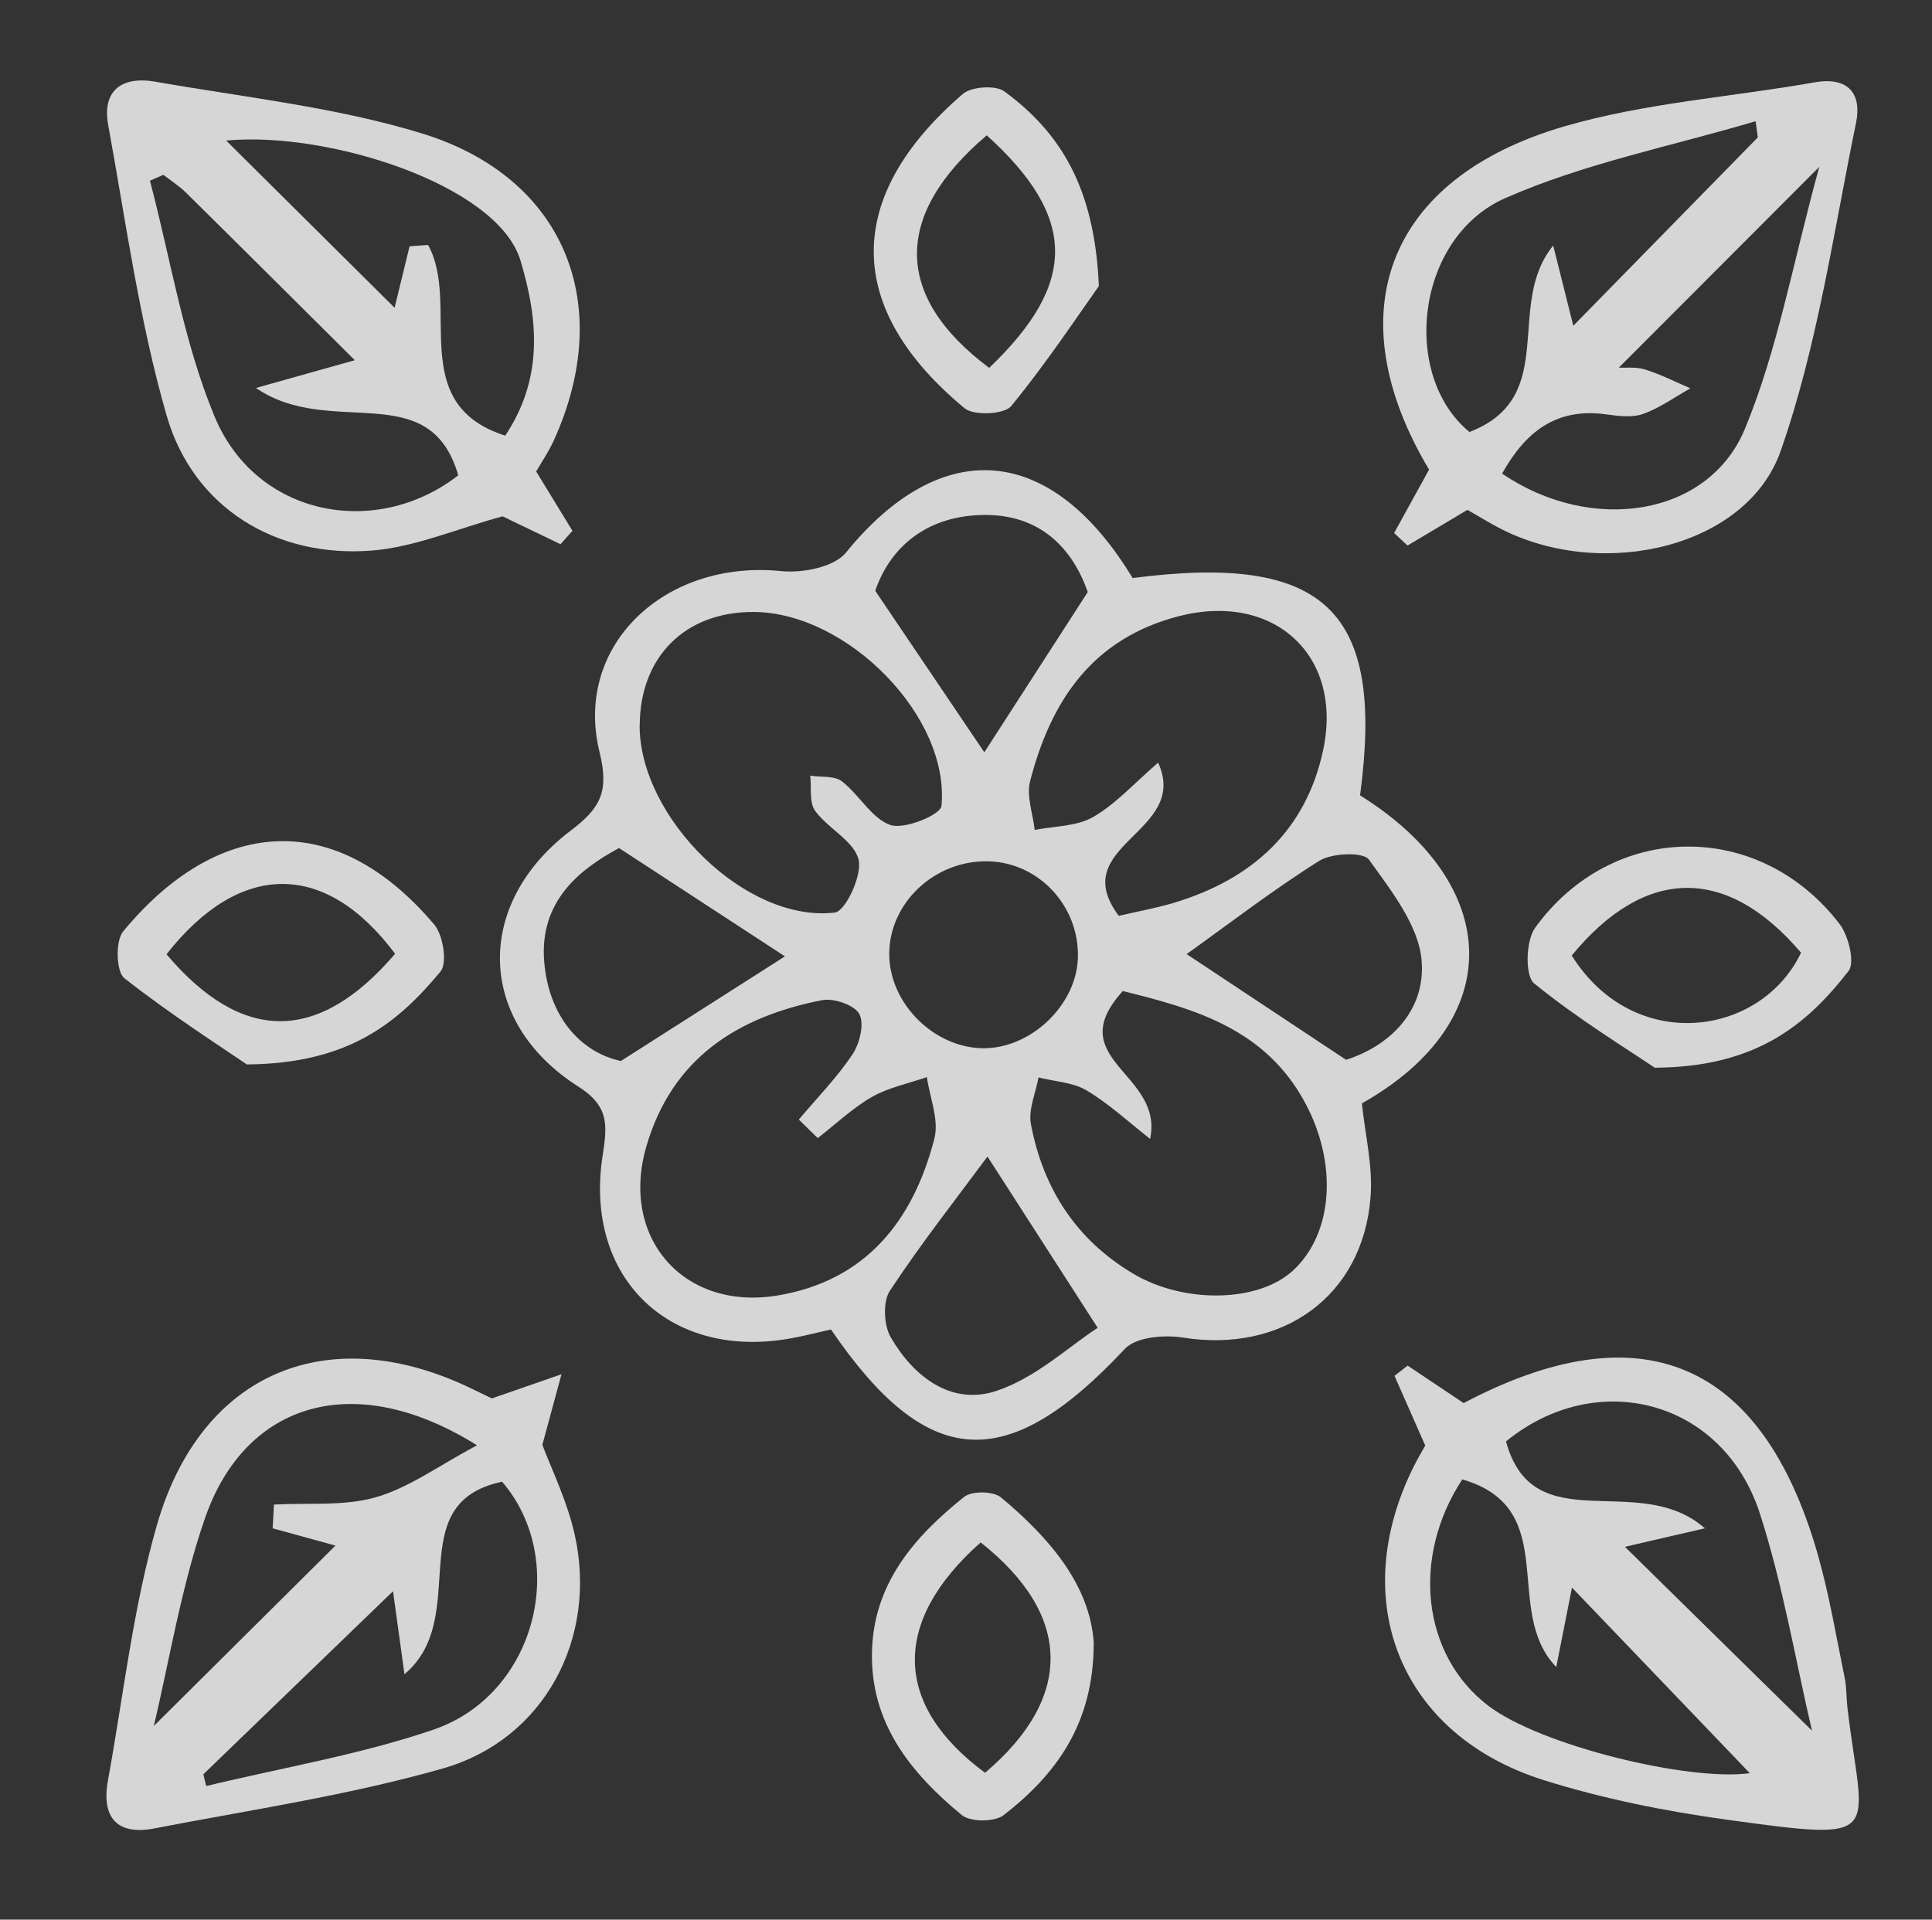 <?xml version="1.0" encoding="UTF-8"?> <svg xmlns="http://www.w3.org/2000/svg" version="1.1" viewBox="0 0 158.73 157.75"><rect x="0" y="0" width="158.73" height="157.75" fill="#333333" stroke="none"/><defs><style> .cls-1 { fill: #fff; } .cls-2 { opacity: .8; } </style></defs><g><g id="Layer_1"><g class="cls-2"><g id="Layer_1-2" data-name="Layer_1"><g id="Layer_1-2"><g id="Layer_1-2-2" data-name="Layer_1-2"><path class="cls-1" d="M93.06,47.5c15.86-2.05,20.71,2.68,18.68,17.86,11.68,7.28,12.17,18.54.15,25.31.26,2.54.92,5.17.71,7.74-.64,8.11-7.23,12.8-15.38,11.51-1.55-.25-3.88-.06-4.8.92-9.67,10.35-16.2,10.06-24.15-1.59-.99.22-2.08.51-3.19.71-9.96,1.87-17.1-4.86-15.58-14.92.38-2.5.62-4.1-2-5.76-8.34-5.31-8.59-14.99-.59-21.04,2.44-1.85,3.14-3.2,2.35-6.43-2.16-8.76,5.35-15.84,14.91-14.88,1.75.18,4.36-.32,5.33-1.52,7.84-9.64,16.82-9.03,23.56,2.1h0ZM91.91,75.26c1.73-.4,3.19-.66,4.6-1.09,6.36-1.93,10.79-5.91,12.2-12.54,1.66-7.81-4.08-12.97-11.8-11.01-7.16,1.83-10.57,6.96-12.28,13.58-.31,1.22.23,2.66.38,4,1.62-.32,3.44-.28,4.8-1.06,1.86-1.07,3.37-2.77,5.34-4.47,2.64,5.78-7.62,6.72-3.24,12.58h0ZM67.19,93.53c-.52-.51-1.04-1.02-1.56-1.53,1.49-1.77,3.13-3.44,4.41-5.36.59-.89.99-2.5.56-3.31-.39-.74-2.1-1.33-3.06-1.14-6.96,1.36-12.34,4.79-14.44,12.03-2.17,7.48,3.05,13.51,10.77,12.24,7.26-1.2,11.17-6.15,12.9-12.91.39-1.53-.38-3.35-.62-5.04-1.51.53-3.14.85-4.51,1.63-1.6.92-2.98,2.24-4.45,3.38h0ZM52.55,59.58c-.03,7.62,8.75,16.28,16.04,15.41.88-.11,2.27-3.09,1.95-4.36-.39-1.53-2.51-2.54-3.57-4-.5-.69-.29-1.91-.4-2.89.88.14,1.97-.01,2.59.46,1.44,1.1,2.46,3.08,4.01,3.6,1.16.38,4.12-.85,4.18-1.57.7-7.36-7.75-15.9-15.41-15.94-5.63-.04-9.36,3.67-9.38,9.31v-.02h0ZM94.49,93.59c-1.72-1.35-3.34-2.86-5.21-3.98-1.13-.68-2.63-.73-3.96-1.07-.23,1.29-.85,2.65-.62,3.85,1,5.27,3.71,9.49,8.41,12.28,4.19,2.49,10.3,2.36,13.13-.27,3.34-3.1,3.64-8.85.99-13.77-3.27-6.09-9.06-7.73-14.98-9.19-5.14,5.64,3.4,6.74,2.24,12.15ZM97.5,78.41c3.96,2.62,8.4,5.57,13.09,8.68,3.65-1.16,6.54-4.07,6.21-8.13-.23-2.9-2.5-5.77-4.33-8.32-.47-.65-3.04-.55-4.08.1-3.82,2.4-7.41,5.17-10.89,7.66h0ZM50.86,69.69c-3.15,1.7-6.56,4.3-6.15,9.33.37,4.5,2.97,7.45,6.3,8.17,5.27-3.36,9.58-6.11,13.48-8.6-4.05-2.64-8.52-5.56-13.63-8.9ZM90.18,109.11c-3.89-6.05-6.72-10.44-9.05-14.07-2.49,3.37-5.42,7.09-8.02,11.03-.59.9-.5,2.83.07,3.82,1.88,3.25,4.97,5.62,8.65,4.42,3.26-1.07,6.01-3.68,8.36-5.2h-.01ZM71.91,48.55c3.32,4.91,6.21,9.2,8.96,13.27,2.56-3.96,5.36-8.31,8.5-13.17-1.25-3.56-3.91-6.47-8.75-6.33-4.7.13-7.56,2.83-8.71,6.23ZM88.56,78.66c.1-4.22-3.22-7.78-7.36-7.88-4.41-.11-8.17,3.43-8.14,7.67.03,4,3.64,7.62,7.66,7.69,3.96.06,7.75-3.55,7.84-7.48Z"></path><path class="cls-1" d="M795,119.61c-1.56,9.81-3.12,19.62-4.7,29.57-1.79.1-3.25.19-5.48.32-1.8-10.73-3.58-21.39-5.36-32.05-.23.02-.47.04-.7.06v31.61h-5.45v-44.18h10.29c1.14,7.23,2.32,14.69,3.5,22.16.24.04.48.08.73.12.84-5.33,1.73-10.66,2.52-16,1.01-6.85.98-6.86,7.87-6.71.97.02,1.94.12,3.19.21v44.39c-1.5.1-3.06.21-5.27.36v-29.97c-.38.04-.75.07-1.13.11h0Z"></path><path class="cls-1" d="M733.44,149.17h-5.47v-29.37c-.29-.01-.58-.02-.87-.03-1.54,9.65-3.09,19.3-4.69,29.3-1.69.14-3.28.28-5.57.47-1.63-10-3.23-19.86-4.83-29.72-.29.04-.58.08-.87.12v29.16c-1.8.12-3.36.22-5.4.36v-44.67h9.9c1.17,7.41,2.32,14.72,3.48,22.04.26.04.53.08.79.12,1.2-7.28,2.41-14.57,3.66-22.11h9.89v44.34h-.02,0Z"></path><path class="cls-1" d="M582.47,149.19h-6.21c-.97-6.54-1.91-12.91-2.85-19.27-.2-.03-.41-.06-.61-.09-.7,4.86-1.44,9.71-2.08,14.57-.68,5.12-.64,5.13-6.81,4.79-2.08-14.58-4.17-29.28-6.26-43.99,4.3-1.69,6.2-.39,6.63,3.77.52,5.05,1.33,10.08,3.01,15.14.91-6.41,1.81-12.81,2.69-19.07,4.59-1.63,6.33.09,6.71,4.39.46,5.1,1.35,10.16,2.83,15.29.73-5.22,1.49-10.43,2.18-15.65.62-4.67.6-4.67,6.36-4.08-1.85,14.58-3.7,29.15-5.61,44.19h.02,0Z"></path><path class="cls-1" d="M766.8,54.08h-4.8V5.41c3.27-1.11,5.34-.61,7.27,2.77,6.88,12.1,14.2,23.96,21.68,36.46v-18.18c0-6.16-.1-12.32.11-18.47.04-1.04,1.46-2.03,2.24-3.05.94.83,2.7,1.65,2.71,2.49.17,15.43.12,30.87.12,46.11-4.31,1.9-6.13-.21-7.89-3.25-6.88-11.89-13.93-23.68-21.45-36.43v40.22h.01Z"></path><path class="cls-1" d="M846.17,29.69c0,4.32.09,8.64-.02,12.96-.19,7.84-4.58,12.21-12.46,12.42-3.99.11-7.98.14-11.96,0-7.74-.29-12.37-4.27-12.65-11.87-.35-9.28-.22-18.61.27-27.89.38-7.07,4.65-10.84,11.58-11.08,4.65-.16,9.31-.17,13.95.09,7.09.41,10.9,4.29,11.23,11.41.21,4.64.04,9.31.04,13.96h.02ZM840.95,29.79c0-1.5-.04-2.99,0-4.49.57-16.63-.77-17.21-17.95-16.85-.81.02-1.62.27-2.43.4-3.87.61-5.89,2.96-5.93,6.78-.1,9.31-.2,18.63.01,27.93.1,4.2,2.57,6.73,7,6.82,3.99.08,7.99.23,11.97.06,4.64-.2,7.16-2.91,7.3-7.69.12-4.32.03-8.65.04-12.97h0Z"></path><path class="cls-1" d="M388.17,29.86c0,4.33.1,8.67-.02,13-.2,7.26-4.6,11.86-11.77,12.19-4.32.2-8.67.19-13,0-7.47-.34-12.01-4.32-12.29-11.75-.36-9.47-.15-18.99.27-28.47.27-6.13,4.51-10.19,10.57-10.51,5.15-.28,10.34-.27,15.48.06,6.43.4,10.32,4.46,10.67,10.99.25,4.82.05,9.66.05,14.5h.04,0ZM382.95,30.04c0-1.66-.05-3.33,0-4.99.56-16.1-.51-17.04-18.23-16.59-.8.02-1.6.38-2.4.5-3.75.53-5.6,2.9-5.65,6.45-.13,9.48-.19,18.96,0,28.43.08,4.08,2.61,6.36,6.72,6.51,3.99.15,7.98.25,11.97.1,4.92-.17,7.44-2.87,7.57-7.94.11-4.16.02-8.32.03-12.47h-.01Z"></path><path class="cls-1" d="M621.86,29.3c0,4.5.05,9-.01,13.5-.1,7.02-3.74,11.5-10.64,12.1-5.28.46-10.67.33-15.95-.17-6.26-.6-10.05-4.55-10.27-10.84-.33-9.49-.35-19-.06-28.48.19-6.36,4.88-10.79,11.26-11.11,4.98-.25,10.01-.25,14.99.07,6.64.43,10.54,4.82,10.69,11.44v13.5h0ZM616.77,29.56c0-1.5-.06-2.99,0-4.49.77-16.99-1.82-16.86-17.67-16.61-.97.02-1.93.37-2.9.53-4.13.71-5.97,3.4-6,7.35-.07,8.81-.16,17.62.05,26.43.12,4.99,2.9,7.52,7.92,7.7,3.65.13,7.32.15,10.97-.05,5.14-.28,7.43-2.69,7.59-7.9.13-4.32.03-8.64.03-12.97h.01Z"></path><path class="cls-1" d="M406.24,34.74v19.2h-4.75c-.18-.53-.46-.99-.46-1.45-.04-14.63,0-29.27-.12-43.9-.02-2.86,1.04-3.81,3.78-3.76,6.15.12,12.31-.15,18.46.1,7.99.32,11.79,4.65,12.07,12.75.25,7.34-.06,14.25-9.28,16.93,3.93,6.52,7.64,12.64,11.44,18.95-4.21,1.45-6.46.62-7.96-2.86-1.37-3.18-3.6-6-4.95-9.19-2.3-5.43-5.91-7.97-11.91-6.82-1.76.34-3.63.05-6.32.05ZM406.43,30.31c5.77,0,11.08.12,16.39-.04,4.33-.13,6.66-2.71,7.07-6.91.21-2.14.04-4.32.05-6.48.02-4.39-2.34-7.08-6.5-7.38-5.56-.39-11.17-.1-17.01-.1v20.91Z"></path><path class="cls-1" d="M120.56,41.9c-1.76,1.05-3.34,1.99-4.92,2.93-.37-.34-.73-.68-1.1-1.03.94-1.7,1.87-3.39,2.87-5.21-7.63-12.77-3.56-23.93,11.13-28.21,6.63-1.93,13.68-2.4,20.53-3.61,2.83-.5,3.9.98,3.42,3.32-1.86,9.04-3.16,18.31-6.19,26.96-2.77,7.92-14.53,10.64-22.85,6.48-1.02-.51-2-1.13-2.89-1.63ZM133,30.21c.53.03,1.39-.08,2.15.15,1.28.4,2.49,1.02,3.73,1.55-1.28.72-2.51,1.61-3.87,2.1-.88.32-1.99.19-2.97.05-4.19-.61-6.73,1.45-8.63,4.86,7.35,5,16.95,3.53,19.94-3.66,2.71-6.53,3.95-13.68,6.12-21.55-6.15,6.16-11.24,11.27-16.47,16.5h0ZM144.42,11.29c-.06-.44-.12-.89-.18-1.33-6.88,2.05-14.05,3.45-20.57,6.32-7.37,3.25-8.6,14.58-2.94,19.22,7.45-2.88,2.86-10.41,6.88-15.32.56,2.22,1.11,4.44,1.65,6.59,5.05-5.15,10.11-10.32,15.16-15.48Z"></path><path class="cls-1" d="M40.4,114.92c2.36-.82,4.04-1.4,5.73-1.99-.46,1.69-.91,3.38-1.57,5.8.68,1.85,2.02,4.54,2.66,7.39,1.89,8.5-2.49,16.81-10.82,19.2-7.74,2.21-15.78,3.4-23.71,4.93-3.08.6-4.38-.91-3.82-3.95,1.28-7,2.06-14.16,4.02-20.97,3.65-12.69,14.25-16.96,26.1-11.1.59.29,1.19.58,1.41.68h0ZM16.71,145.81c.08.32.15.64.23.96,6.23-1.51,12.62-2.57,18.66-4.63,8.48-2.89,11.17-13.96,5.65-20.38-8.45,1.79-2.41,11.1-8.02,15.82-.44-3.16-.71-5.15-.94-6.82-5.22,5.04-10.4,10.04-15.58,15.04h0ZM12.61,141.86c5.08-5.05,10.22-10.15,14.95-14.85-1.15-.32-3.15-.87-5.16-1.42.04-.65.07-1.3.11-1.95,2.8-.16,5.73.15,8.36-.6,2.73-.78,5.16-2.59,8.32-4.27-10.02-6.28-19.03-3.6-22.35,5.99-1.97,5.7-2.93,11.75-4.21,17.1,0,0-.02,0-.02,0Z"></path><path class="cls-1" d="M44.05,38.74c1.06,1.73,2.02,3.31,2.98,4.88-.33.37-.65.74-.98,1.1-1.75-.84-3.49-1.68-4.76-2.29-3.75,1.02-7.18,2.52-10.7,2.81-7.93.64-14.72-3.53-16.9-11.09-2.24-7.77-3.34-15.88-4.8-23.87-.53-2.91,1.2-4.03,3.85-3.57,7.33,1.29,14.83,2.08,21.91,4.25,11.78,3.61,15.95,14.09,10.82,25.3-.41.89-.97,1.7-1.41,2.47h-.01ZM13.43,14.36c-.37.16-.74.32-1.11.49,1.71,6.48,2.76,13.24,5.31,19.38,3.41,8.21,13.26,10.08,20.02,4.83-2.36-8.18-10.49-2.96-16.62-7.18,3.44-.97,5.51-1.55,8.12-2.28-4.75-4.72-9.3-9.26-13.87-13.77-.56-.55-1.23-.98-1.85-1.46h0ZM41.51,35.8c2.99-4.51,2.83-9.16,1.25-14.4-1.89-6.23-15.83-10.64-24.18-9.85,4.24,4.21,9.32,9.25,13.84,13.74.23-.96.73-3.01,1.23-5.05.51-.04,1.02-.07,1.52-.11,2.72,4.91-1.87,13.05,6.34,15.67Z"></path><path class="cls-1" d="M932.69,53.7c-4.04,1.66-5.71.1-6.85-3.69-2.6-8.63-2.79-8.58-11.68-8.58h-2c-10.28,0-10.45-.06-13.84,9.72-1.27,3.65-3.35,3.45-6.65,2.53,2.63-7.43,5.17-14.76,7.81-22.06,2.55-7.02,5.16-14.01,7.83-20.98.95-2.48.96-5.63,4.97-5.85,4.29-.23,4.04,3.13,4.93,5.55,4.99,13.5,9.9,27.02,14.82,40.54.33.9.45,1.88.66,2.81h0ZM912.32,10.62c-3.26,9.65-6.02,17.83-8.89,26.34h17.99c-2.98-8.63-5.82-16.85-9.11-26.34,0,0,.01,0,.01,0Z"></path><path class="cls-1" d="M117.1,118.8c-.97-2.21-1.75-3.97-2.53-5.74l1.08-.84c1.53,1.03,3.07,2.05,4.6,3.08,14.56-7.69,24.51-3.49,29.07,12.35.96,3.34,1.53,6.79,2.23,10.2.17.81.14,1.65.23,2.48,1.26,10.61,3.34,11.03-9.87,9.21-5.08-.7-10.18-1.72-15.06-3.25-11.79-3.7-16.22-14.71-10.7-25.78.36-.72.78-1.42.94-1.71h0ZM120.14,121.57c-4.2,6.4-3.32,14.42,2.12,18.59,4.27,3.28,16.53,6.25,21.5,5.55-4.63-4.83-9.61-10.03-14.61-15.25-.43,2.15-.86,4.34-1.29,6.53-4.49-4.66.51-13.03-7.72-15.42ZM148.87,142.22c-1.35-5.76-2.38-11.96-4.29-17.87-3.04-9.35-13.4-11.99-20.85-5.9,2.25,8.27,10.86,2.33,16.34,7.14-3.32.77-5.36,1.24-6.57,1.52,5.06,4.97,10.19,10.02,15.37,15.11Z"></path><path class="cls-1" d="M753.93,53.44c-4.37,1.93-6.04.38-7.17-3.13-2.86-8.91-2.98-8.87-12.4-8.87h-2c-9.89,0-10.06-.06-13.1,9.3-1.19,3.65-3.1,4.23-6.86,2.9,2.29-6.42,4.53-12.8,6.85-19.14,3.14-8.58,6.22-17.19,9.63-25.67.64-1.6,2.62-3.58,4.08-3.66,1.38-.08,3.63,1.82,4.21,3.34,5.7,14.83,11.13,29.76,16.74,44.94h.02,0ZM742.25,36.97c-3.09-8.88-5.91-16.96-9.15-26.26-3.22,9.47-5.99,17.64-8.92,26.26h18.07Z"></path><path class="cls-1" d="M521.02,53.58c-3.75,1.63-5.36.4-6.46-3-2.97-9.19-3.09-9.15-12.84-9.15h-10.38c-5.34,3.46-1.23,13.12-11.33,12.82,1.24-3.8,2.21-7.05,3.36-10.23,4.12-11.4,8.22-22.81,12.51-34.15.84-2.23,1.05-5.24,5-5.1,3.64.13,3.72,2.76,4.53,4.95,4.87,13.21,9.68,26.44,14.48,39.68.49,1.35.76,2.78,1.14,4.19h-.01ZM501.35,12.46c-.4,0-.81-.01-1.21-.02-2.77,8.09-5.54,16.18-8.4,24.54h18.12c-2.92-8.41-5.71-16.47-8.5-24.53h-.01Z"></path><path class="cls-1" d="M370,149.06c-9.07,2.85-7.02-5.88-11.01-9.14-.19,3.5-.34,6.35-.51,9.53-1.77.09-3.35.18-5.33.28v-45.32c3.75.28,7.88-.18,11.36,1.11,2.19.81,4.62,4.12,4.85,6.51.66,6.91.27,13.92.28,20.9,0,.33,0,.74-.18.97-3.98,5.03-2.23,10.05.54,15.17h0ZM358.97,133.96c3.33.92,4.94.13,4.84-3.43-.16-5.31-.12-10.63-.01-15.94.06-3.33-1.39-4.51-4.82-3.81v23.18h0Z"></path><path class="cls-1" d="M679.74,5.4v21.46c3.08,0,5.8.43,8.3-.14,1.95-.44,4.29-1.7,5.3-3.32,3.07-4.9,5.63-10.13,8.28-15.29,1.55-3.02,3.68-4.05,7.69-2.27-4.48,7.65-8.87,15.15-13.48,23.04,4.61,7.95,9.39,16.19,14.28,24.63-3.8,1.38-5.98.96-7.59-2.29-2.36-4.75-5.64-9.09-7.6-13.98-2.04-5.07-5.21-6.74-10.28-5.99-1.43.21-2.91.03-4.76.03v22.57c-1.73.19-3.12.34-4.51.49-.29-.69-.64-1.13-.65-1.57-.05-14.81-.01-29.63-.15-44.44-.03-3.55,1.69-3.83,5.17-2.93h0Z"></path><path class="cls-1" d="M275.5,31.27v22.69h-5.2v-24.01c0-6.99.1-13.99-.04-20.98-.07-3.67,1.22-4.93,5.24-3.33v20.52c10.38,2.01,11.65,1.41,16.17-7.1,1.86-3.51,4.06-6.87,5.66-10.49,1.49-3.39,3.53-4.56,7.82-2.87-1.91,3.33-3.64,6.59-5.59,9.7-5.53,8.87-5.6,17.77-.19,26.71,1.88,3.12,3.63,6.33,5.37,9.54.29.53.2,1.27.29,1.98-3.63,1.76-5.54.13-7.11-2.93-2.43-4.73-5.43-9.19-7.55-14.04-1.98-4.51-4.87-6.26-9.63-5.44-1.44.25-2.95.04-5.23.04h-.01Z"></path><path class="cls-1" d="M264.84,114.83h-5.01c-.28-.36-.47-.62-.67-.88-.94-1.26-1.89-2.53-2.83-3.79-.82,1.54-2.28,3.04-2.35,4.61-.27,6.32-.12,12.66-.11,18.99,0,2.33-.32,4.74.16,6.97.27,1.25,1.86,2.21,2.86,3.3.68-1.16,1.88-2.28,1.96-3.47.26-3.82.21-7.66.03-11.49-.05-1.11-.92-2.19-1.42-3.28-.76-1.65-1.52-3.3-2.59-5.64h9.96c0,7.93.28,15.7-.11,23.43-.22,4.32-3.77,6.23-7.69,6.37-3.84.14-7.31-1.18-8.48-5.5-.34-1.27-.57-2.61-.58-3.92-.05-8.83-.09-17.67,0-26.5.06-6.94,3.1-10.29,8.87-10.11,5.41.17,7.98,3.46,8,10.88v.03h0Z"></path><path class="cls-1" d="M761.8,127c0,4.66.14,9.32-.04,13.97-.18,4.98-3.04,8.06-7.42,8.41-4.76.38-8.77-2.16-8.99-7.26-.44-10.26-.27-20.58.27-30.84.23-4.41,4.29-6.99,8.51-6.48,4.5.55,7.38,3.06,7.59,7.74.22,4.81.05,9.64.05,14.46h.03,0ZM755.92,126.76h.02c0-4.16.15-8.34-.1-12.49-.07-1.2-1.31-2.34-2.01-3.5-.95.94-2.7,1.87-2.72,2.84-.2,8.99-.2,17.98.03,26.97.02.93,1.84,1.81,2.82,2.72.66-1.01,1.83-2,1.88-3.04.21-4.49.09-8.99.09-13.49h-.01Z"></path><path class="cls-1" d="M492.65,104.7c2.96,0,5.61-.25,8.19.05,6.18.71,7.94,2.8,8.01,9.15.06,5.82.02,11.65.01,17.47,0,.83.3,1.94-.12,2.45-4.11,5.02-1.83,10.03.36,15.11-8.91,3.2-6.42-6.05-10.54-8.55-.24,3.03-.47,5.87-.71,9h-5.2v-44.68ZM498.42,133.84c4.3.34,4.43.34,4.49-3,.1-5.64-.01-11.28.04-16.92.03-3.37-1.71-3.75-4.53-3.01v22.93Z"></path><path class="cls-1" d="M539.38,5.72c3.75-1.9,5.27-.39,6.34,2.92,3.85,11.98,7.87,23.9,11.84,35.83.24.74.61,1.43,1.49,3.45,1.72-5.14,3.06-9.09,4.36-13.07,2.82-8.68,5.71-17.34,8.37-26.07,1.1-3.61,2.93-4.91,6.99-3.01-3.51,10.36-6.99,20.7-10.52,31.03-1.55,4.56-3.31,9.05-4.73,13.65-.77,2.49-1.65,4.02-4.71,3.92-2.69-.08-3.61-1.15-4.43-3.56-4.62-13.64-9.47-27.19-14.18-40.8-.47-1.36-.55-2.86-.81-4.3h-.01Z"></path><path class="cls-1" d="M852.9,5.5c3.77-1.5,5.43-.17,6.48,3.19,3.6,11.52,7.42,22.97,11.17,34.44.43,1.33.96,2.62,1.84,5,4.57-13.78,8.85-26.49,12.98-39.25,1.02-3.17,2.4-5.02,6.31-3.35-.11,1.03-.02,2.19-.37,3.19-4.88,14.28-9.74,28.57-14.88,42.75-.46,1.28-2.75,2.5-4.27,2.61-1.3.1-3.56-1.13-3.97-2.28-5.25-14.81-10.25-29.71-15.28-44.59-.15-.44-.02-.98-.02-1.71h.01Z"></path><path class="cls-1" d="M223.12,47.96c4.55-13.7,8.91-26.53,13.04-39.44,1.14-3.56,3.02-4.4,6.89-2.82-1.81,5.17-3.63,10.27-5.37,15.4-3.32,9.74-6.65,19.48-9.88,29.25-.86,2.6-1.91,4.08-5.15,4.06-3.32-.02-3.69-2.05-4.43-4.25-4.51-13.32-9.06-26.62-13.56-39.95-.51-1.5-.82-3.06-1.23-4.64,3.8-1.44,5.49-.46,6.59,3.1,3.66,11.85,7.65,23.59,11.53,35.37.35,1.05.83,2.06,1.58,3.91h-.01Z"></path><path class="cls-1" d="M428.15,148.81c-4.27,1.37-6.41.57-6.51-3.68-.05-1.97-.75-3.94-.77-5.91-.06-4.84-2.45-6.07-7.15-4.62-.73,4.69-1.49,9.55-2.26,14.5h-5.72c2.08-14.15,4.03-27.98,6.27-41.75.18-1.11,2.39-2.67,3.64-2.65,1.73.02,4.76,1.08,4.97,2.14,2.73,13.84,5.05,27.77,7.53,41.97h0ZM414.51,127.38c3.18,1.43,4.7.88,4.22-2.57-.43-3.13-.95-6.24-1.43-9.36-.32,0-.63-.02-.95-.02-.59,3.8-1.17,7.6-1.84,11.95Z"></path><path class="cls-1" d="M480.86,126.53c0,4.82.12,9.64-.04,14.45-.17,5.21-3.18,8.27-7.94,8.42-4.78.15-8.11-2.63-8.29-7.88-.33-9.62-.36-19.26-.17-28.89.09-4.76,4.02-8.08,8.43-7.9,4.76.19,7.77,3.33,8,8.35v13.46h.01ZM474.93,126.88c0-4.31.16-8.64-.11-12.93-.07-1.13-1.49-2.17-2.29-3.26-.76.94-2.18,1.87-2.19,2.82-.16,8.96-.17,17.92.04,26.87.02,1.01,1.67,1.98,2.57,2.97.66-1.01,1.83-1.99,1.88-3.03.21-4.47.09-8.96.1-13.44h0Z"></path><path class="cls-1" d="M231.07,105.16h5.49c0,12.36.23,24.64-.12,36.91-.13,4.44-4.65,7.59-9.12,7.5-4.14-.08-8.39-3.34-8.54-7.64-.41-11.48-.44-22.98-.24-34.46.02-1.1,2.71-2.15,4.17-3.23.49.41.98.82,1.48,1.23v28.83c0,1.99-.29,4.13.33,5.94.46,1.34,2.16,2.24,3.31,3.34.98-1.26,2.78-2.5,2.8-3.78.23-10.49.13-20.99.15-31.49,0-.97.17-1.94.29-3.15Z"></path><path class="cls-1" d="M341.56,115.24h-5.2c-.23-.66-.34-1.69-.89-2.34-.66-.79-2.11-1.97-2.5-1.74-.96.55-2.11,1.81-2.12,2.8-.17,8.66-.2,17.32-.01,25.97.02,1.1,1.51,2.18,2.32,3.27.87-1.03,1.87-1.97,2.54-3.11.37-.62.18-1.58.27-2.67,1.77-.09,3.38-.17,4.94-.25,1.59,6.49-.88,11.2-6.12,12.02-5.48.86-9.76-2.81-9.93-9.13-.24-8.65-.26-17.32.03-25.97.2-6.09,3.77-9.38,8.98-9.14,4.67.22,7.47,3.78,7.7,10.29,0,0-.01,0-.01,0Z"></path><path class="cls-1" d="M381.71,104.77h13.86v5.38c-2.61.18-5.19.35-8.07.54v8.86c2.57.19,5,.36,7.82.56v5.34c-2.55.2-4.98.4-7.77.62v17.24c2.6.12,5.04.24,7.89.38v5.48h-13.73s0-44.4,0-44.4Z"></path><path class="cls-1" d="M648.5,143.55h7.97v5.63h-13.78v-44.41h13.9c.1,1.77.18,3.35.29,5.38-2.86.17-5.44.33-8.36.5v8.87c2.59.2,5.16.41,8.02.63v5.22c-2.64.24-5.19.47-8.04.73v17.45Z"></path><path class="cls-1" d="M329.03,54.07h-5.25V9.26c-4.61,0-8.73.12-12.83-.1-.88-.05-1.69-1.35-2.53-2.07.7-.72,1.4-2.07,2.11-2.07,11.25-.13,22.51-.09,33.96-.09.48,5.82-3.49,4.11-5.95,4.29-2.96.22-5.95.05-9.51.05v44.8h0Z"></path><path class="cls-1" d="M441.31,149.5v-38.72c-2.93-.22-5.34-.4-8.04-.61v-5.28h21.13c.12,1.56.24,3.14.39,5.14-2.29.23-4.36.44-7.09.71v38.37c-2.25.13-3.85.23-6.38.38h-.01Z"></path><path class="cls-1" d="M292.6,116.61c-2.36-1.6-4.02-2.73-5.69-3.84-.86-.57-1.84-1.66-2.58-1.52-.81.16-1.98,1.45-2,2.26-.13,8.99-.14,17.98.04,26.97.02.94,1.47,1.85,2.26,2.77.84-.87,1.87-1.62,2.46-2.63.46-.8.38-1.92.58-3.15h4.8c1.22,6.5-1.35,11.06-6.52,11.78-5.43.76-9.37-2.88-9.55-9.46-.24-8.65-.23-17.32,0-25.98.16-5.88,3.99-9.3,9.19-8.87,4.7.39,7.32,4.06,7.02,11.68h-.01Z"></path><path class="cls-1" d="M666.21,54.07h-31.11V5.18c1.43-.07,2.71-.13,4.61-.23v44.92c8.2,0,15.8.06,23.4-.03,3.05-.04,4.34.93,3.1,4.23Z"></path><path class="cls-1" d="M616.97,104.76h13.49v5.47c-2.58.13-5.03.25-7.88.39v9.31c2.64.14,5.21.27,8.17.43v5.44c-2.82.2-5.43.38-8.59.6v22.75c-1.98.09-3.4.15-5.19.23v-44.63h0Z"></path><path class="cls-1" d="M251.12,5.19h4.7v48.75c-1.48.13-2.9.25-4.7.41V5.19Z"></path><path class="cls-1" d="M472.16,54.05h-4.64c-.21-.64-.5-1.1-.5-1.56-.04-14.64-.12-29.27.05-43.9.01-1.22,1.72-2.43,2.63-3.64.82.97,2.34,1.92,2.35,2.9.15,15.27.11,30.54.11,46.21h0Z"></path><path class="cls-1" d="M452.39,54.08h-4.78v-10.36c0-11.5.08-23-.05-34.49-.04-3.39.69-5.25,4.82-3.86v48.72h0Z"></path><path class="cls-1" d="M599.73,104.67c2.6.01,5.43-1.31,5.43,2.96v41.35c-1.85.1-3.41.19-5.43.31,0,0,0-44.62,0-44.62Z"></path><path class="cls-1" d="M20.28,87.47c-2.24-1.53-6.3-4.13-10.07-7.09-.67-.53-.74-3.06-.09-3.84,7.55-9.15,17.23-10.4,25.56-.56.73.87,1.09,3.16.51,3.86-3.45,4.14-7.47,7.57-15.91,7.63ZM32.46,78.38c-5.72-7.67-12.75-7.65-18.78.04,6.22,7.34,12.47,7.33,18.78-.04Z"></path><path class="cls-1" d="M135.95,87.74c-2.33-1.58-6.32-4.01-9.91-6.93-.76-.62-.69-3.52.09-4.58,6.36-8.77,18.41-8.89,25-.31.74.97,1.29,3.18.74,3.88-3.43,4.4-7.57,7.89-15.91,7.94h0ZM129.13,78.52c5.11,8.16,15.55,6.67,18.84-.23-6.11-7.18-12.81-7.1-18.84.23Z"></path><path class="cls-1" d="M90.28,23.51c-1.7,2.39-4.27,6.28-7.2,9.86-.57.69-3.06.81-3.83.18-9.85-8.16-10-17.32-.16-25.82.72-.62,2.7-.75,3.43-.22,4.6,3.39,7.42,7.9,7.76,16ZM81.27,30.23c7.28-6.96,7.22-12.39-.2-19.11-7.71,6.55-7.64,13.26.2,19.11Z"></path><path class="cls-1" d="M89.86,134.99c0,6.66-3.09,10.82-7.4,14.17-.75.58-2.75.58-3.46-.02-4.18-3.45-7.49-7.54-7.36-13.38.12-5.63,3.48-9.48,7.57-12.75.63-.51,2.4-.48,3.03.04,4,3.34,7.3,7.21,7.62,11.93h0ZM80.57,126.75c-7.38,6.54-7.15,13.38.36,18.93,7.26-6.15,7.21-12.95-.36-18.93Z"></path><path class="cls-1" d="M520.85,149.55v-5.33c1.51-.09,2.88-.17,4.55-.26.13,1.77.24,3.19.38,5.02-1.59.18-2.97.34-4.92.57h-.01Z"></path><path class="cls-1" d="M673.95,149.12h-5.92c.55-1.94.8-3.57,1.54-4.93.22-.41,2.42-.43,2.67,0,.79,1.33,1.07,2.95,1.71,4.94h0Z"></path></g></g></g></g></g></g></svg> 